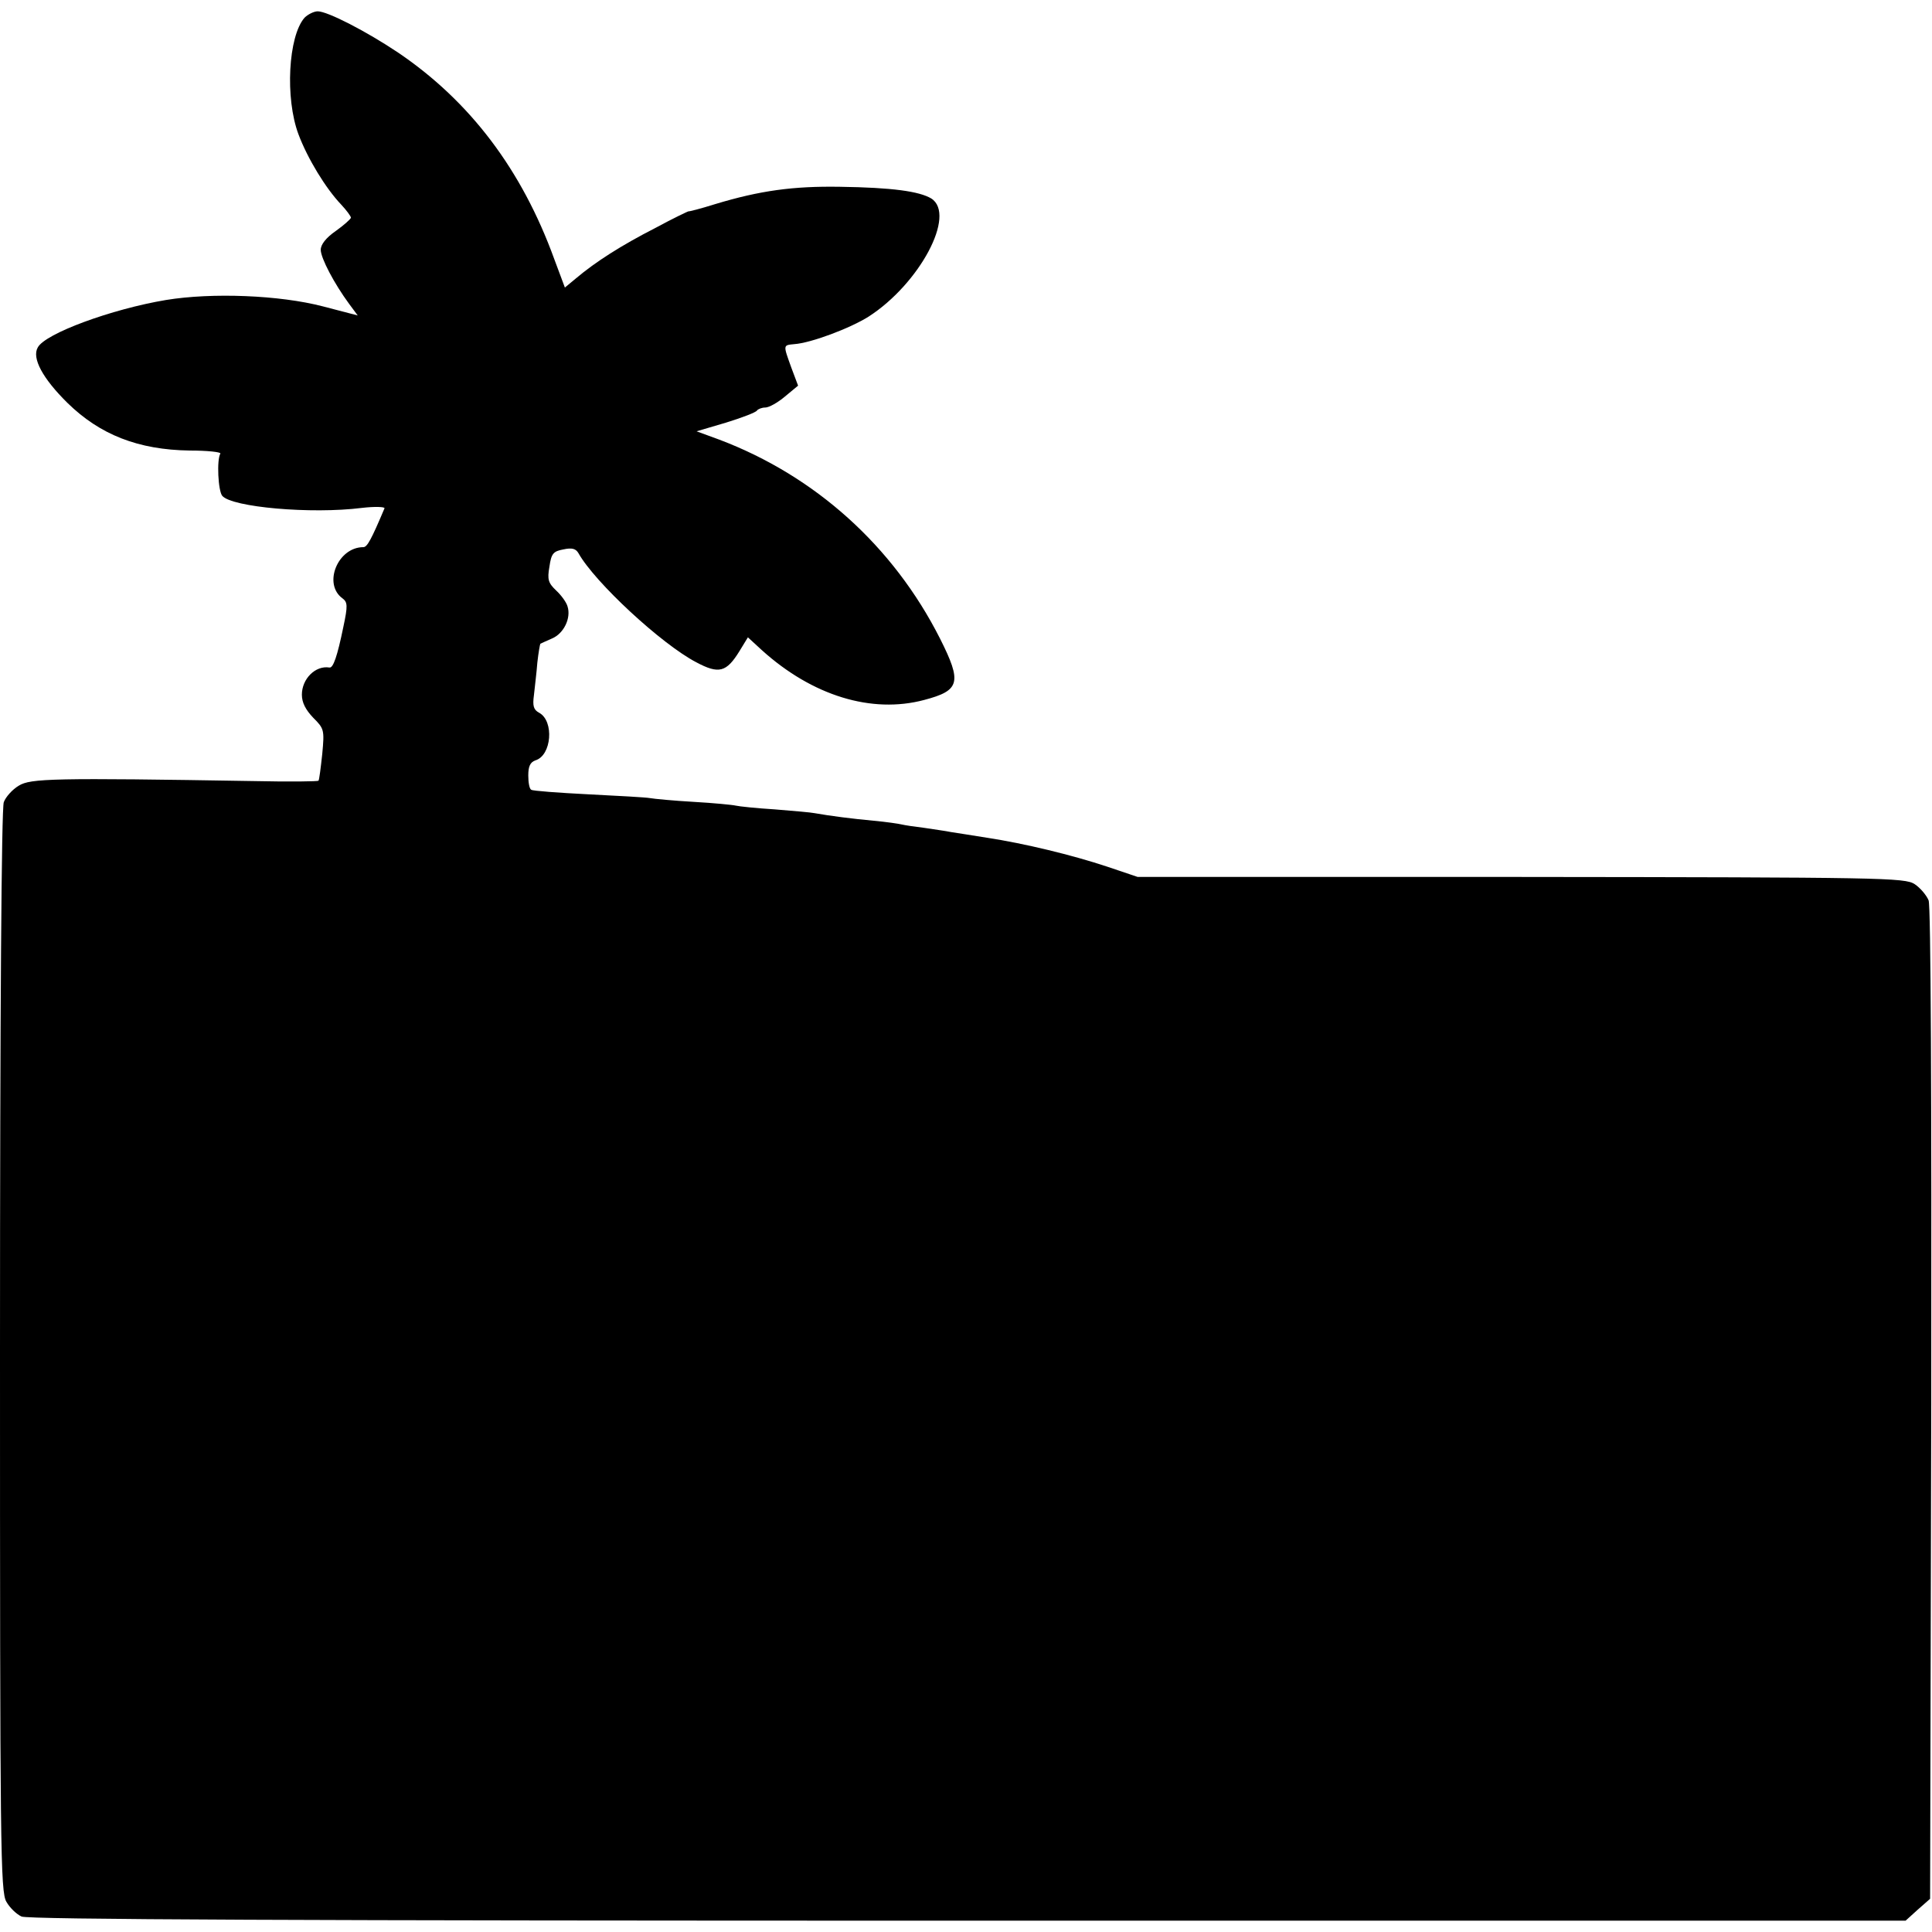 <?xml version="1.0" standalone="no"?>
<!DOCTYPE svg PUBLIC "-//W3C//DTD SVG 20010904//EN"
 "http://www.w3.org/TR/2001/REC-SVG-20010904/DTD/svg10.dtd">
<svg version="1.0" xmlns="http://www.w3.org/2000/svg"
 width="512pt" height="512pt" viewBox="0 0 512 512"
 preserveAspectRatio="xMidYMid meet">
<g transform="translate(0,512) scale(0.1,-0.1)"
fill="#000000" stroke="none">
<path d="M807 5073 c-43 -49 -52 -213 -16 -309 24 -64 72 -143 113 -186 14
-15 26 -31 26 -35 -1 -4 -19 -20 -40 -35 -26 -18 -40 -36 -40 -50 0 -22 36
-90 75 -143 l23 -31 -92 24 c-115 30 -294 37 -416 17 -144 -24 -321 -89 -340
-126 -16 -28 13 -82 79 -147 86 -84 187 -124 324 -126 47 0 83 -4 81 -8 -10
-16 -6 -99 5 -112 25 -30 235 -49 370 -32 34 4 61 3 60 -1 -35 -83 -46 -103
-56 -103 -68 0 -108 -98 -55 -136 13 -10 14 -19 2 -75 -16 -78 -27 -110 -37
-108 -37 6 -73 -30 -73 -72 0 -21 10 -40 30 -61 29 -29 30 -32 24 -96 -4 -37
-8 -69 -10 -71 -2 -2 -77 -3 -166 -1 -540 9 -597 7 -628 -12 -17 -10 -35 -30
-40 -44 -6 -16 -10 -551 -10 -1456 0 -1316 1 -1432 17 -1458 9 -16 27 -33 40
-39 17 -8 743 -11 2508 -11 l2485 0 32 29 33 29 3 1310 c1 825 -1 1320 -7
1336 -6 14 -22 33 -37 43 -26 17 -86 18 -1043 19 l-1016 0 -80 27 c-93 31
-221 62 -320 77 -38 6 -81 13 -95 15 -14 3 -45 7 -70 11 -25 3 -52 7 -60 9 -8
2 -42 7 -75 10 -55 5 -117 13 -156 20 -9 2 -56 6 -105 10 -49 3 -96 8 -104 10
-8 2 -59 7 -112 10 -53 3 -105 8 -116 10 -10 2 -84 6 -163 10 -79 4 -147 9
-151 12 -5 2 -8 19 -8 38 0 24 5 35 19 40 43 13 50 104 10 126 -15 8 -18 18
-14 47 2 20 7 59 9 86 3 27 7 49 8 50 2 1 15 7 31 14 31 13 51 54 41 85 -3 11
-17 30 -30 42 -21 20 -24 29 -18 63 5 35 10 41 37 46 23 5 33 2 40 -10 43 -77
220 -241 312 -289 60 -32 80 -27 115 30 l22 36 37 -34 c134 -121 291 -169 430
-132 95 25 101 46 42 163 -124 245 -331 431 -585 527 l-60 22 78 23 c42 13 79
27 82 32 3 4 13 8 22 8 10 0 33 13 52 29 l35 29 -18 48 c-22 61 -22 59 8 62
44 3 148 42 197 73 135 87 233 270 166 313 -32 19 -103 29 -242 31 -124 2
-212 -10 -331 -46 -38 -12 -70 -20 -70 -19 0 1 -40 -18 -88 -44 -90 -46 -159
-90 -211 -134 l-29 -24 -28 75 c-86 237 -223 418 -413 547 -85 57 -188 110
-214 110 -10 0 -26 -8 -35 -17z"/>
</g>
</svg>
